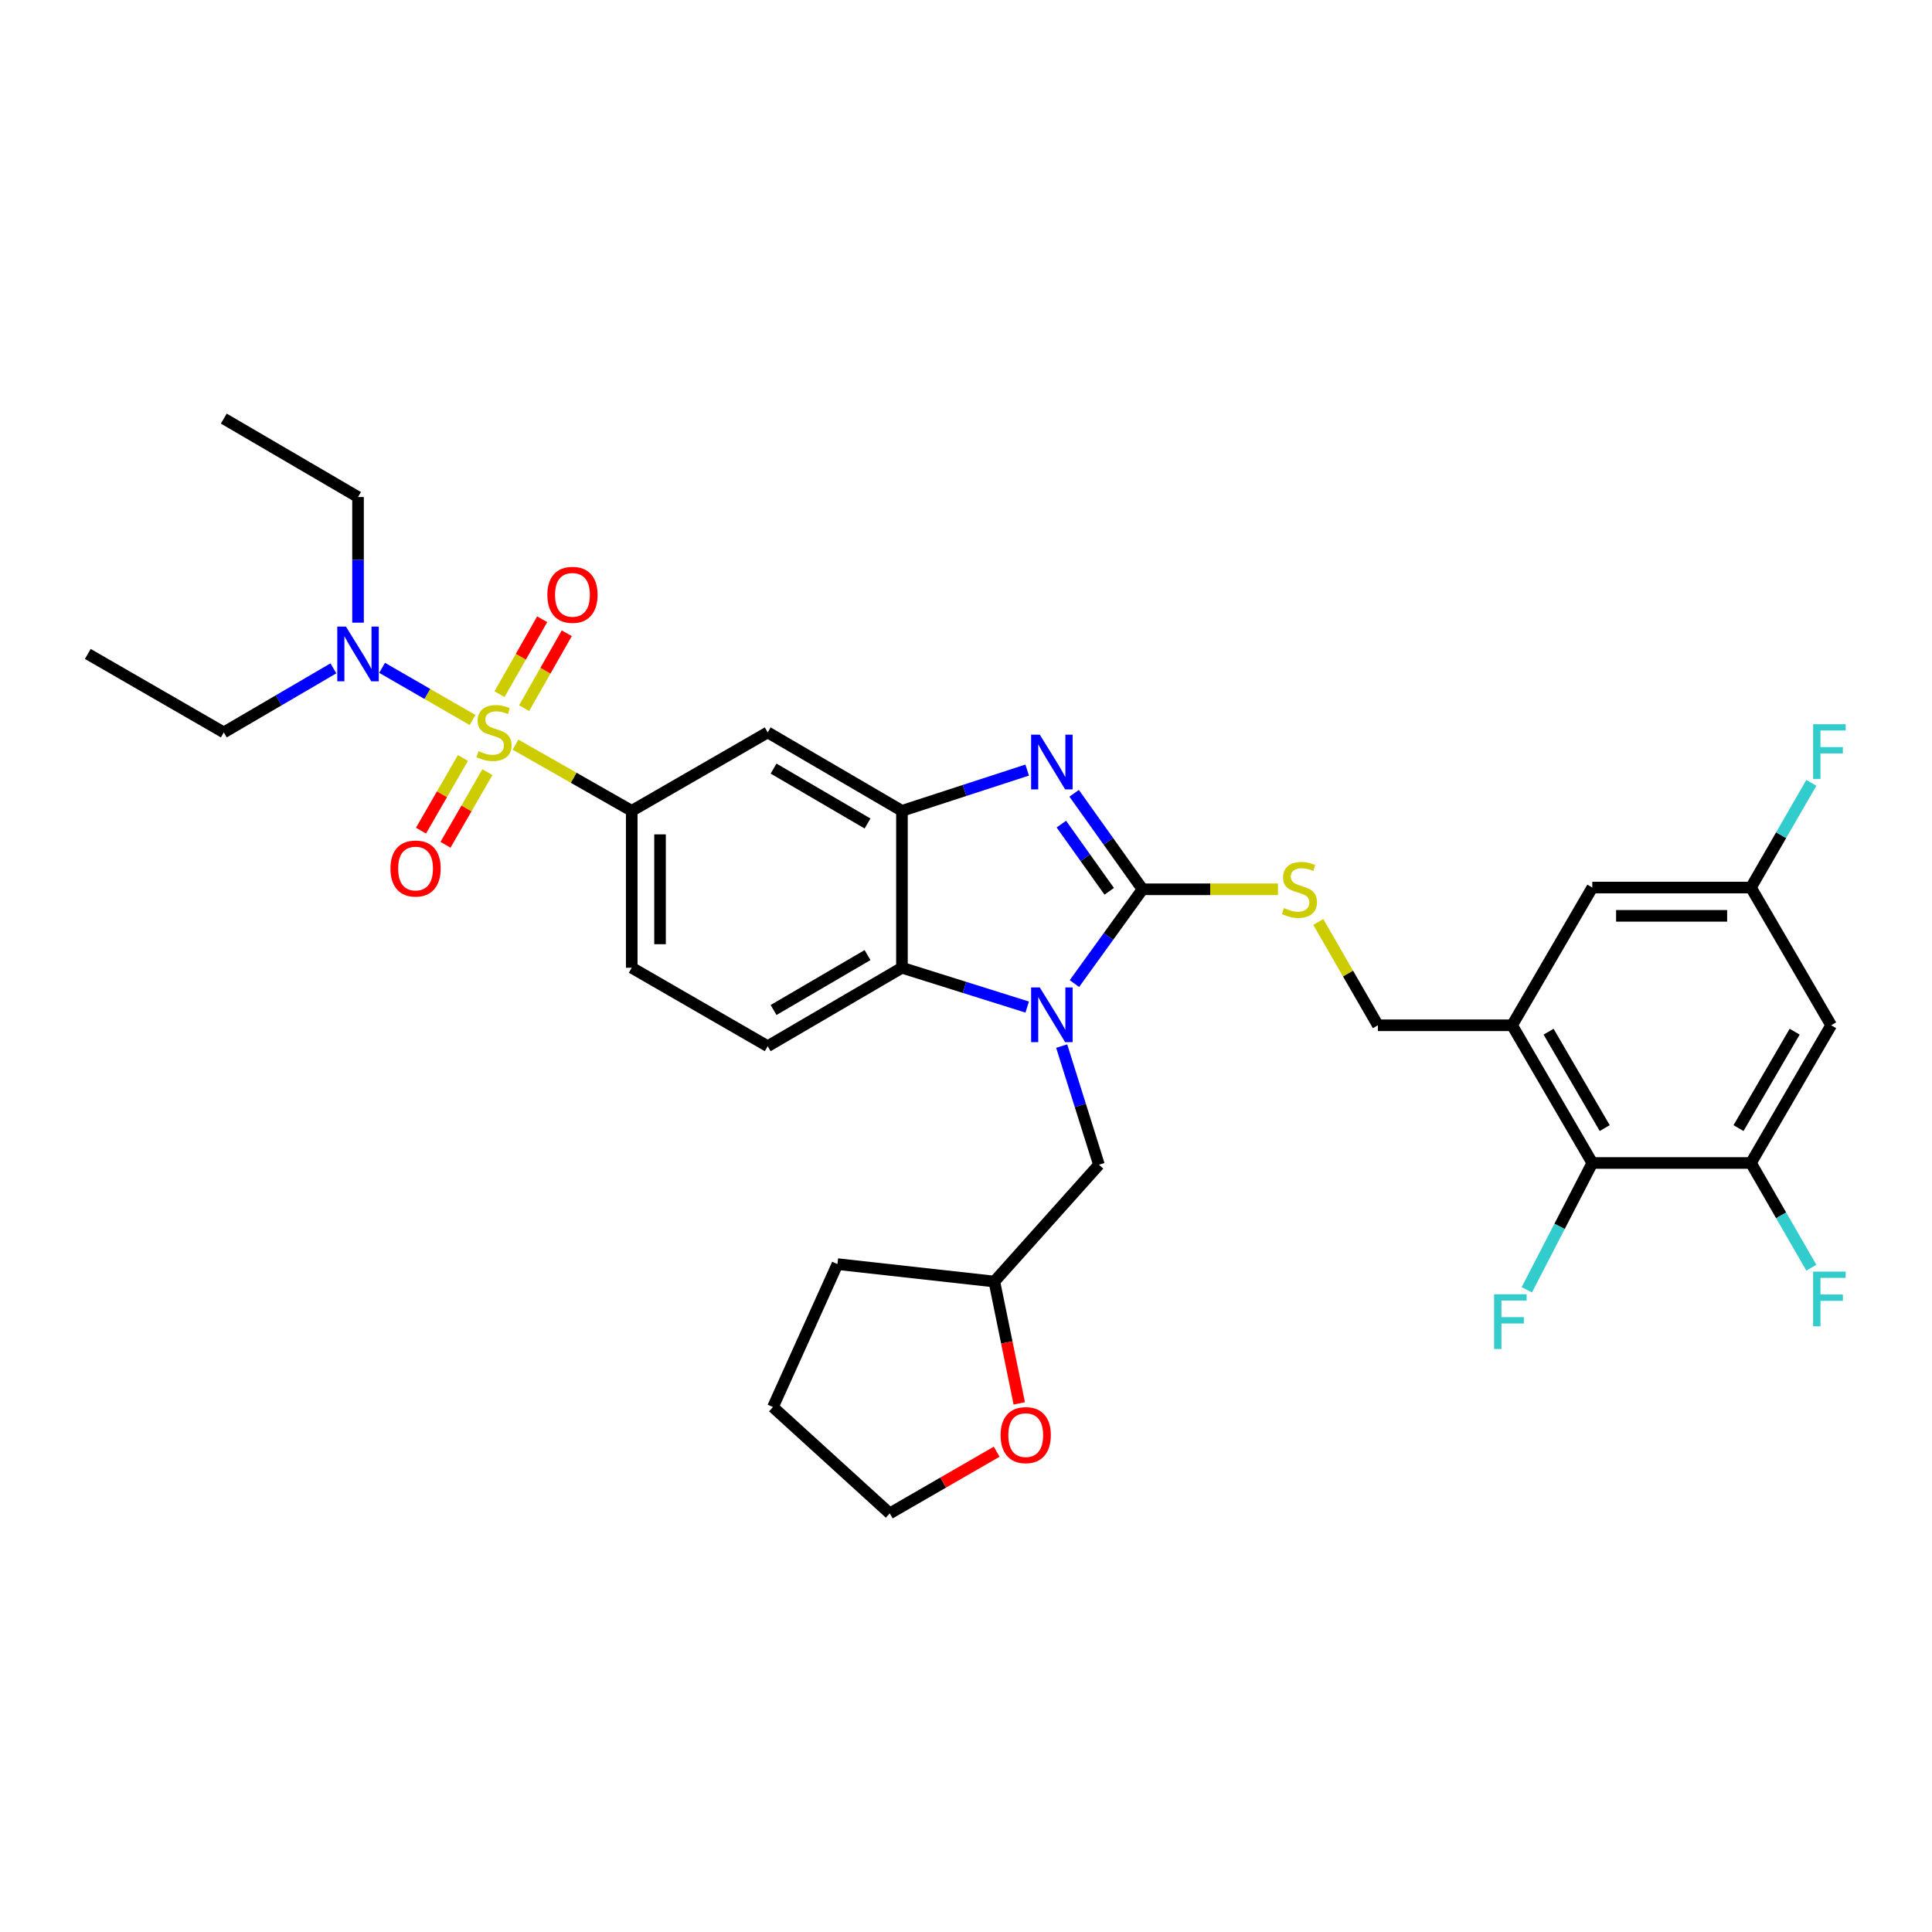 <?xml version='1.0' encoding='iso-8859-1'?>
<svg version='1.1' baseProfile='full'
              xmlns='http://www.w3.org/2000/svg'
                      xmlns:rdkit='http://www.rdkit.org/xml'
                      xmlns:xlink='http://www.w3.org/1999/xlink'
                  xml:space='preserve'
width='1000px' height='1000px' viewBox='0 0 1000 1000'>
<!-- END OF HEADER -->
<rect style='opacity:1.0;fill:#FFFFFF;stroke:none' width='1000' height='1000' x='0' y='0'> </rect>
<path class='bond-0' d='M 326.987,419.689 L 326.987,500.903' style='fill:none;fill-rule:evenodd;stroke:#000000;stroke-width:6px;stroke-linecap:butt;stroke-linejoin:miter;stroke-opacity:1' />
<path class='bond-0' d='M 341.632,431.871 L 341.632,488.721' style='fill:none;fill-rule:evenodd;stroke:#000000;stroke-width:6px;stroke-linecap:butt;stroke-linejoin:miter;stroke-opacity:1' />
<path class='bond-1' d='M 326.987,419.689 L 397.364,379.09' style='fill:none;fill-rule:evenodd;stroke:#000000;stroke-width:6px;stroke-linecap:butt;stroke-linejoin:miter;stroke-opacity:1' />
<path class='bond-2' d='M 326.987,419.689 L 296.909,402.559' style='fill:none;fill-rule:evenodd;stroke:#000000;stroke-width:6px;stroke-linecap:butt;stroke-linejoin:miter;stroke-opacity:1' />
<path class='bond-2' d='M 296.909,402.559 L 266.83,385.429' style='fill:none;fill-rule:evenodd;stroke:#CCCC00;stroke-width:6px;stroke-linecap:butt;stroke-linejoin:miter;stroke-opacity:1' />
<path class='bond-3' d='M 326.987,500.903 L 397.364,541.51' style='fill:none;fill-rule:evenodd;stroke:#000000;stroke-width:6px;stroke-linecap:butt;stroke-linejoin:miter;stroke-opacity:1' />
<path class='bond-4' d='M 397.364,541.51 L 466.846,500.903' style='fill:none;fill-rule:evenodd;stroke:#000000;stroke-width:6px;stroke-linecap:butt;stroke-linejoin:miter;stroke-opacity:1' />
<path class='bond-4' d='M 400.397,522.775 L 449.035,494.35' style='fill:none;fill-rule:evenodd;stroke:#000000;stroke-width:6px;stroke-linecap:butt;stroke-linejoin:miter;stroke-opacity:1' />
<path class='bond-5' d='M 397.364,379.09 L 466.846,419.689' style='fill:none;fill-rule:evenodd;stroke:#000000;stroke-width:6px;stroke-linecap:butt;stroke-linejoin:miter;stroke-opacity:1' />
<path class='bond-5' d='M 400.398,397.824 L 449.036,426.244' style='fill:none;fill-rule:evenodd;stroke:#000000;stroke-width:6px;stroke-linecap:butt;stroke-linejoin:miter;stroke-opacity:1' />
<path class='bond-6' d='M 244.587,372.679 L 221.176,359.172' style='fill:none;fill-rule:evenodd;stroke:#CCCC00;stroke-width:6px;stroke-linecap:butt;stroke-linejoin:miter;stroke-opacity:1' />
<path class='bond-6' d='M 221.176,359.172 L 197.765,345.666' style='fill:none;fill-rule:evenodd;stroke:#0000FF;stroke-width:6px;stroke-linecap:butt;stroke-linejoin:miter;stroke-opacity:1' />
<path class='bond-7' d='M 271.273,366.543 L 282.315,347.157' style='fill:none;fill-rule:evenodd;stroke:#CCCC00;stroke-width:6px;stroke-linecap:butt;stroke-linejoin:miter;stroke-opacity:1' />
<path class='bond-7' d='M 282.315,347.157 L 293.358,327.771' style='fill:none;fill-rule:evenodd;stroke:#FF0000;stroke-width:6px;stroke-linecap:butt;stroke-linejoin:miter;stroke-opacity:1' />
<path class='bond-7' d='M 258.548,359.294 L 269.59,339.909' style='fill:none;fill-rule:evenodd;stroke:#CCCC00;stroke-width:6px;stroke-linecap:butt;stroke-linejoin:miter;stroke-opacity:1' />
<path class='bond-7' d='M 269.59,339.909 L 280.633,320.523' style='fill:none;fill-rule:evenodd;stroke:#FF0000;stroke-width:6px;stroke-linecap:butt;stroke-linejoin:miter;stroke-opacity:1' />
<path class='bond-8' d='M 239.599,392.341 L 228.751,411.143' style='fill:none;fill-rule:evenodd;stroke:#CCCC00;stroke-width:6px;stroke-linecap:butt;stroke-linejoin:miter;stroke-opacity:1' />
<path class='bond-8' d='M 228.751,411.143 L 217.902,429.944' style='fill:none;fill-rule:evenodd;stroke:#FF0000;stroke-width:6px;stroke-linecap:butt;stroke-linejoin:miter;stroke-opacity:1' />
<path class='bond-8' d='M 252.284,399.661 L 241.435,418.462' style='fill:none;fill-rule:evenodd;stroke:#CCCC00;stroke-width:6px;stroke-linecap:butt;stroke-linejoin:miter;stroke-opacity:1' />
<path class='bond-8' d='M 241.435,418.462 L 230.587,437.263' style='fill:none;fill-rule:evenodd;stroke:#FF0000;stroke-width:6px;stroke-linecap:butt;stroke-linejoin:miter;stroke-opacity:1' />
<path class='bond-9' d='M 466.846,419.689 L 466.846,500.903' style='fill:none;fill-rule:evenodd;stroke:#000000;stroke-width:6px;stroke-linecap:butt;stroke-linejoin:miter;stroke-opacity:1' />
<path class='bond-10' d='M 466.846,419.689 L 499.257,409.138' style='fill:none;fill-rule:evenodd;stroke:#000000;stroke-width:6px;stroke-linecap:butt;stroke-linejoin:miter;stroke-opacity:1' />
<path class='bond-10' d='M 499.257,409.138 L 531.668,398.587' style='fill:none;fill-rule:evenodd;stroke:#0000FF;stroke-width:6px;stroke-linecap:butt;stroke-linejoin:miter;stroke-opacity:1' />
<path class='bond-11' d='M 466.846,500.903 L 499.261,511.078' style='fill:none;fill-rule:evenodd;stroke:#000000;stroke-width:6px;stroke-linecap:butt;stroke-linejoin:miter;stroke-opacity:1' />
<path class='bond-11' d='M 499.261,511.078 L 531.675,521.253' style='fill:none;fill-rule:evenodd;stroke:#0000FF;stroke-width:6px;stroke-linecap:butt;stroke-linejoin:miter;stroke-opacity:1' />
<path class='bond-12' d='M 556.122,509.099 L 573.746,484.697' style='fill:none;fill-rule:evenodd;stroke:#0000FF;stroke-width:6px;stroke-linecap:butt;stroke-linejoin:miter;stroke-opacity:1' />
<path class='bond-12' d='M 573.746,484.697 L 591.369,460.296' style='fill:none;fill-rule:evenodd;stroke:#000000;stroke-width:6px;stroke-linecap:butt;stroke-linejoin:miter;stroke-opacity:1' />
<path class='bond-13' d='M 549.532,541.456 L 559.17,572.16' style='fill:none;fill-rule:evenodd;stroke:#0000FF;stroke-width:6px;stroke-linecap:butt;stroke-linejoin:miter;stroke-opacity:1' />
<path class='bond-13' d='M 559.17,572.16 L 568.808,602.864' style='fill:none;fill-rule:evenodd;stroke:#000000;stroke-width:6px;stroke-linecap:butt;stroke-linejoin:miter;stroke-opacity:1' />
<path class='bond-14' d='M 591.369,460.296 L 573.672,435.452' style='fill:none;fill-rule:evenodd;stroke:#000000;stroke-width:6px;stroke-linecap:butt;stroke-linejoin:miter;stroke-opacity:1' />
<path class='bond-14' d='M 573.672,435.452 L 555.975,410.608' style='fill:none;fill-rule:evenodd;stroke:#0000FF;stroke-width:6px;stroke-linecap:butt;stroke-linejoin:miter;stroke-opacity:1' />
<path class='bond-14' d='M 574.132,461.339 L 561.744,443.949' style='fill:none;fill-rule:evenodd;stroke:#000000;stroke-width:6px;stroke-linecap:butt;stroke-linejoin:miter;stroke-opacity:1' />
<path class='bond-14' d='M 561.744,443.949 L 549.356,426.558' style='fill:none;fill-rule:evenodd;stroke:#0000FF;stroke-width:6px;stroke-linecap:butt;stroke-linejoin:miter;stroke-opacity:1' />
<path class='bond-15' d='M 591.369,460.296 L 626.421,460.296' style='fill:none;fill-rule:evenodd;stroke:#000000;stroke-width:6px;stroke-linecap:butt;stroke-linejoin:miter;stroke-opacity:1' />
<path class='bond-15' d='M 626.421,460.296 L 661.473,460.296' style='fill:none;fill-rule:evenodd;stroke:#CCCC00;stroke-width:6px;stroke-linecap:butt;stroke-linejoin:miter;stroke-opacity:1' />
<path class='bond-16' d='M 682.338,477.207 L 697.76,503.944' style='fill:none;fill-rule:evenodd;stroke:#CCCC00;stroke-width:6px;stroke-linecap:butt;stroke-linejoin:miter;stroke-opacity:1' />
<path class='bond-16' d='M 697.76,503.944 L 713.183,530.681' style='fill:none;fill-rule:evenodd;stroke:#000000;stroke-width:6px;stroke-linecap:butt;stroke-linejoin:miter;stroke-opacity:1' />
<path class='bond-17' d='M 782.665,530.681 L 824.175,601.961' style='fill:none;fill-rule:evenodd;stroke:#000000;stroke-width:6px;stroke-linecap:butt;stroke-linejoin:miter;stroke-opacity:1' />
<path class='bond-17' d='M 801.547,534.003 L 830.604,583.899' style='fill:none;fill-rule:evenodd;stroke:#000000;stroke-width:6px;stroke-linecap:butt;stroke-linejoin:miter;stroke-opacity:1' />
<path class='bond-18' d='M 782.665,530.681 L 824.175,459.393' style='fill:none;fill-rule:evenodd;stroke:#000000;stroke-width:6px;stroke-linecap:butt;stroke-linejoin:miter;stroke-opacity:1' />
<path class='bond-19' d='M 782.665,530.681 L 713.183,530.681' style='fill:none;fill-rule:evenodd;stroke:#000000;stroke-width:6px;stroke-linecap:butt;stroke-linejoin:miter;stroke-opacity:1' />
<path class='bond-20' d='M 824.175,601.961 L 906.284,601.961' style='fill:none;fill-rule:evenodd;stroke:#000000;stroke-width:6px;stroke-linecap:butt;stroke-linejoin:miter;stroke-opacity:1' />
<path class='bond-21' d='M 824.175,601.961 L 807.222,634.785' style='fill:none;fill-rule:evenodd;stroke:#000000;stroke-width:6px;stroke-linecap:butt;stroke-linejoin:miter;stroke-opacity:1' />
<path class='bond-21' d='M 807.222,634.785 L 790.269,667.608' style='fill:none;fill-rule:evenodd;stroke:#33CCCC;stroke-width:6px;stroke-linecap:butt;stroke-linejoin:miter;stroke-opacity:1' />
<path class='bond-22' d='M 185.314,322.292 L 185.314,289.78' style='fill:none;fill-rule:evenodd;stroke:#0000FF;stroke-width:6px;stroke-linecap:butt;stroke-linejoin:miter;stroke-opacity:1' />
<path class='bond-22' d='M 185.314,289.78 L 185.314,257.268' style='fill:none;fill-rule:evenodd;stroke:#000000;stroke-width:6px;stroke-linecap:butt;stroke-linejoin:miter;stroke-opacity:1' />
<path class='bond-23' d='M 172.562,345.936 L 144.201,362.513' style='fill:none;fill-rule:evenodd;stroke:#0000FF;stroke-width:6px;stroke-linecap:butt;stroke-linejoin:miter;stroke-opacity:1' />
<path class='bond-23' d='M 144.201,362.513 L 115.84,379.09' style='fill:none;fill-rule:evenodd;stroke:#000000;stroke-width:6px;stroke-linecap:butt;stroke-linejoin:miter;stroke-opacity:1' />
<path class='bond-24' d='M 185.314,257.268 L 115.84,216.669' style='fill:none;fill-rule:evenodd;stroke:#000000;stroke-width:6px;stroke-linecap:butt;stroke-linejoin:miter;stroke-opacity:1' />
<path class='bond-25' d='M 115.84,379.09 L 45.455,338.483' style='fill:none;fill-rule:evenodd;stroke:#000000;stroke-width:6px;stroke-linecap:butt;stroke-linejoin:miter;stroke-opacity:1' />
<path class='bond-26' d='M 568.808,602.864 L 514.67,663.324' style='fill:none;fill-rule:evenodd;stroke:#000000;stroke-width:6px;stroke-linecap:butt;stroke-linejoin:miter;stroke-opacity:1' />
<path class='bond-27' d='M 514.67,663.324 L 433.464,654.301' style='fill:none;fill-rule:evenodd;stroke:#000000;stroke-width:6px;stroke-linecap:butt;stroke-linejoin:miter;stroke-opacity:1' />
<path class='bond-28' d='M 514.67,663.324 L 521.119,694.855' style='fill:none;fill-rule:evenodd;stroke:#000000;stroke-width:6px;stroke-linecap:butt;stroke-linejoin:miter;stroke-opacity:1' />
<path class='bond-28' d='M 521.119,694.855 L 527.567,726.385' style='fill:none;fill-rule:evenodd;stroke:#FF0000;stroke-width:6px;stroke-linecap:butt;stroke-linejoin:miter;stroke-opacity:1' />
<path class='bond-29' d='M 433.464,654.301 L 400.074,728.29' style='fill:none;fill-rule:evenodd;stroke:#000000;stroke-width:6px;stroke-linecap:butt;stroke-linejoin:miter;stroke-opacity:1' />
<path class='bond-30' d='M 400.074,728.29 L 460.533,783.331' style='fill:none;fill-rule:evenodd;stroke:#000000;stroke-width:6px;stroke-linecap:butt;stroke-linejoin:miter;stroke-opacity:1' />
<path class='bond-31' d='M 460.533,783.331 L 488.206,767.367' style='fill:none;fill-rule:evenodd;stroke:#000000;stroke-width:6px;stroke-linecap:butt;stroke-linejoin:miter;stroke-opacity:1' />
<path class='bond-31' d='M 488.206,767.367 L 515.879,751.403' style='fill:none;fill-rule:evenodd;stroke:#FF0000;stroke-width:6px;stroke-linecap:butt;stroke-linejoin:miter;stroke-opacity:1' />
<path class='bond-32' d='M 824.175,459.393 L 906.284,459.393' style='fill:none;fill-rule:evenodd;stroke:#000000;stroke-width:6px;stroke-linecap:butt;stroke-linejoin:miter;stroke-opacity:1' />
<path class='bond-32' d='M 836.491,474.038 L 893.968,474.038' style='fill:none;fill-rule:evenodd;stroke:#000000;stroke-width:6px;stroke-linecap:butt;stroke-linejoin:miter;stroke-opacity:1' />
<path class='bond-33' d='M 906.284,601.961 L 947.794,530.681' style='fill:none;fill-rule:evenodd;stroke:#000000;stroke-width:6px;stroke-linecap:butt;stroke-linejoin:miter;stroke-opacity:1' />
<path class='bond-33' d='M 899.855,583.899 L 928.913,534.003' style='fill:none;fill-rule:evenodd;stroke:#000000;stroke-width:6px;stroke-linecap:butt;stroke-linejoin:miter;stroke-opacity:1' />
<path class='bond-34' d='M 906.284,601.961 L 921.917,629.058' style='fill:none;fill-rule:evenodd;stroke:#000000;stroke-width:6px;stroke-linecap:butt;stroke-linejoin:miter;stroke-opacity:1' />
<path class='bond-34' d='M 921.917,629.058 L 937.55,656.155' style='fill:none;fill-rule:evenodd;stroke:#33CCCC;stroke-width:6px;stroke-linecap:butt;stroke-linejoin:miter;stroke-opacity:1' />
<path class='bond-35' d='M 906.284,459.393 L 921.917,432.3' style='fill:none;fill-rule:evenodd;stroke:#000000;stroke-width:6px;stroke-linecap:butt;stroke-linejoin:miter;stroke-opacity:1' />
<path class='bond-35' d='M 921.917,432.3 L 937.549,405.207' style='fill:none;fill-rule:evenodd;stroke:#33CCCC;stroke-width:6px;stroke-linecap:butt;stroke-linejoin:miter;stroke-opacity:1' />
<path class='bond-36' d='M 906.284,459.393 L 947.794,530.681' style='fill:none;fill-rule:evenodd;stroke:#000000;stroke-width:6px;stroke-linecap:butt;stroke-linejoin:miter;stroke-opacity:1' />
<path  class='atom-4' d='M 247.699 388.81
Q 248.019 388.93, 249.339 389.49
Q 250.659 390.05, 252.099 390.41
Q 253.579 390.73, 255.019 390.73
Q 257.699 390.73, 259.259 389.45
Q 260.819 388.13, 260.819 385.85
Q 260.819 384.29, 260.019 383.33
Q 259.259 382.37, 258.059 381.85
Q 256.859 381.33, 254.859 380.73
Q 252.339 379.97, 250.819 379.25
Q 249.339 378.53, 248.259 377.01
Q 247.219 375.49, 247.219 372.93
Q 247.219 369.37, 249.619 367.17
Q 252.059 364.97, 256.859 364.97
Q 260.139 364.97, 263.859 366.53
L 262.939 369.61
Q 259.539 368.21, 256.979 368.21
Q 254.219 368.21, 252.699 369.37
Q 251.179 370.49, 251.219 372.45
Q 251.219 373.97, 251.979 374.89
Q 252.779 375.81, 253.899 376.33
Q 255.059 376.85, 256.979 377.45
Q 259.539 378.25, 261.059 379.05
Q 262.579 379.85, 263.659 381.49
Q 264.779 383.09, 264.779 385.85
Q 264.779 389.77, 262.139 391.89
Q 259.539 393.97, 255.179 393.97
Q 252.659 393.97, 250.739 393.41
Q 248.859 392.89, 246.619 391.97
L 247.699 388.81
' fill='#CCCC00'/>
<path  class='atom-5' d='M 283.306 307.881
Q 283.306 301.081, 286.666 297.281
Q 290.026 293.481, 296.306 293.481
Q 302.586 293.481, 305.946 297.281
Q 309.306 301.081, 309.306 307.881
Q 309.306 314.761, 305.906 318.681
Q 302.506 322.561, 296.306 322.561
Q 290.066 322.561, 286.666 318.681
Q 283.306 314.801, 283.306 307.881
M 296.306 319.361
Q 300.626 319.361, 302.946 316.481
Q 305.306 313.561, 305.306 307.881
Q 305.306 302.321, 302.946 299.521
Q 300.626 296.681, 296.306 296.681
Q 291.986 296.681, 289.626 299.481
Q 287.306 302.281, 287.306 307.881
Q 287.306 313.601, 289.626 316.481
Q 291.986 319.361, 296.306 319.361
' fill='#FF0000'/>
<path  class='atom-6' d='M 202.092 449.547
Q 202.092 442.747, 205.452 438.947
Q 208.812 435.147, 215.092 435.147
Q 221.372 435.147, 224.732 438.947
Q 228.092 442.747, 228.092 449.547
Q 228.092 456.427, 224.692 460.347
Q 221.292 464.227, 215.092 464.227
Q 208.852 464.227, 205.452 460.347
Q 202.092 456.467, 202.092 449.547
M 215.092 461.027
Q 219.412 461.027, 221.732 458.147
Q 224.092 455.227, 224.092 449.547
Q 224.092 443.987, 221.732 441.187
Q 219.412 438.347, 215.092 438.347
Q 210.772 438.347, 208.412 441.147
Q 206.092 443.947, 206.092 449.547
Q 206.092 455.267, 208.412 458.147
Q 210.772 461.027, 215.092 461.027
' fill='#FF0000'/>
<path  class='atom-9' d='M 538.188 511.103
L 547.468 526.103
Q 548.388 527.583, 549.868 530.263
Q 551.348 532.943, 551.428 533.103
L 551.428 511.103
L 555.188 511.103
L 555.188 539.423
L 551.308 539.423
L 541.348 523.023
Q 540.188 521.103, 538.948 518.903
Q 537.748 516.703, 537.388 516.023
L 537.388 539.423
L 533.708 539.423
L 533.708 511.103
L 538.188 511.103
' fill='#0000FF'/>
<path  class='atom-11' d='M 538.188 380.266
L 547.468 395.266
Q 548.388 396.746, 549.868 399.426
Q 551.348 402.106, 551.428 402.266
L 551.428 380.266
L 555.188 380.266
L 555.188 408.586
L 551.308 408.586
L 541.348 392.186
Q 540.188 390.266, 538.948 388.066
Q 537.748 385.866, 537.388 385.186
L 537.388 408.586
L 533.708 408.586
L 533.708 380.266
L 538.188 380.266
' fill='#0000FF'/>
<path  class='atom-12' d='M 664.583 470.016
Q 664.903 470.136, 666.223 470.696
Q 667.543 471.256, 668.983 471.616
Q 670.463 471.936, 671.903 471.936
Q 674.583 471.936, 676.143 470.656
Q 677.703 469.336, 677.703 467.056
Q 677.703 465.496, 676.903 464.536
Q 676.143 463.576, 674.943 463.056
Q 673.743 462.536, 671.743 461.936
Q 669.223 461.176, 667.703 460.456
Q 666.223 459.736, 665.143 458.216
Q 664.103 456.696, 664.103 454.136
Q 664.103 450.576, 666.503 448.376
Q 668.943 446.176, 673.743 446.176
Q 677.023 446.176, 680.743 447.736
L 679.823 450.816
Q 676.423 449.416, 673.863 449.416
Q 671.103 449.416, 669.583 450.576
Q 668.063 451.696, 668.103 453.656
Q 668.103 455.176, 668.863 456.096
Q 669.663 457.016, 670.783 457.536
Q 671.943 458.056, 673.863 458.656
Q 676.423 459.456, 677.943 460.256
Q 679.463 461.056, 680.543 462.696
Q 681.663 464.296, 681.663 467.056
Q 681.663 470.976, 679.023 473.096
Q 676.423 475.176, 672.063 475.176
Q 669.543 475.176, 667.623 474.616
Q 665.743 474.096, 663.503 473.176
L 664.583 470.016
' fill='#CCCC00'/>
<path  class='atom-15' d='M 179.054 324.323
L 188.334 339.323
Q 189.254 340.803, 190.734 343.483
Q 192.214 346.163, 192.294 346.323
L 192.294 324.323
L 196.054 324.323
L 196.054 352.643
L 192.174 352.643
L 182.214 336.243
Q 181.054 334.323, 179.814 332.123
Q 178.614 329.923, 178.254 329.243
L 178.254 352.643
L 174.574 352.643
L 174.574 324.323
L 179.054 324.323
' fill='#0000FF'/>
<path  class='atom-25' d='M 517.91 742.812
Q 517.91 736.012, 521.27 732.212
Q 524.63 728.412, 530.91 728.412
Q 537.19 728.412, 540.55 732.212
Q 543.91 736.012, 543.91 742.812
Q 543.91 749.692, 540.51 753.612
Q 537.11 757.492, 530.91 757.492
Q 524.67 757.492, 521.27 753.612
Q 517.91 749.732, 517.91 742.812
M 530.91 754.292
Q 535.23 754.292, 537.55 751.412
Q 539.91 748.492, 539.91 742.812
Q 539.91 737.252, 537.55 734.452
Q 535.23 731.612, 530.91 731.612
Q 526.59 731.612, 524.23 734.412
Q 521.91 737.212, 521.91 742.812
Q 521.91 748.532, 524.23 751.412
Q 526.59 754.292, 530.91 754.292
' fill='#FF0000'/>
<path  class='atom-29' d='M 773.342 669.919
L 790.182 669.919
L 790.182 673.159
L 777.142 673.159
L 777.142 681.759
L 788.742 681.759
L 788.742 685.039
L 777.142 685.039
L 777.142 698.239
L 773.342 698.239
L 773.342 669.919
' fill='#33CCCC'/>
<path  class='atom-32' d='M 938.471 658.187
L 955.311 658.187
L 955.311 661.427
L 942.271 661.427
L 942.271 670.027
L 953.871 670.027
L 953.871 673.307
L 942.271 673.307
L 942.271 686.507
L 938.471 686.507
L 938.471 658.187
' fill='#33CCCC'/>
<path  class='atom-33' d='M 938.471 374.856
L 955.311 374.856
L 955.311 378.096
L 942.271 378.096
L 942.271 386.696
L 953.871 386.696
L 953.871 389.976
L 942.271 389.976
L 942.271 403.176
L 938.471 403.176
L 938.471 374.856
' fill='#33CCCC'/>
</svg>
